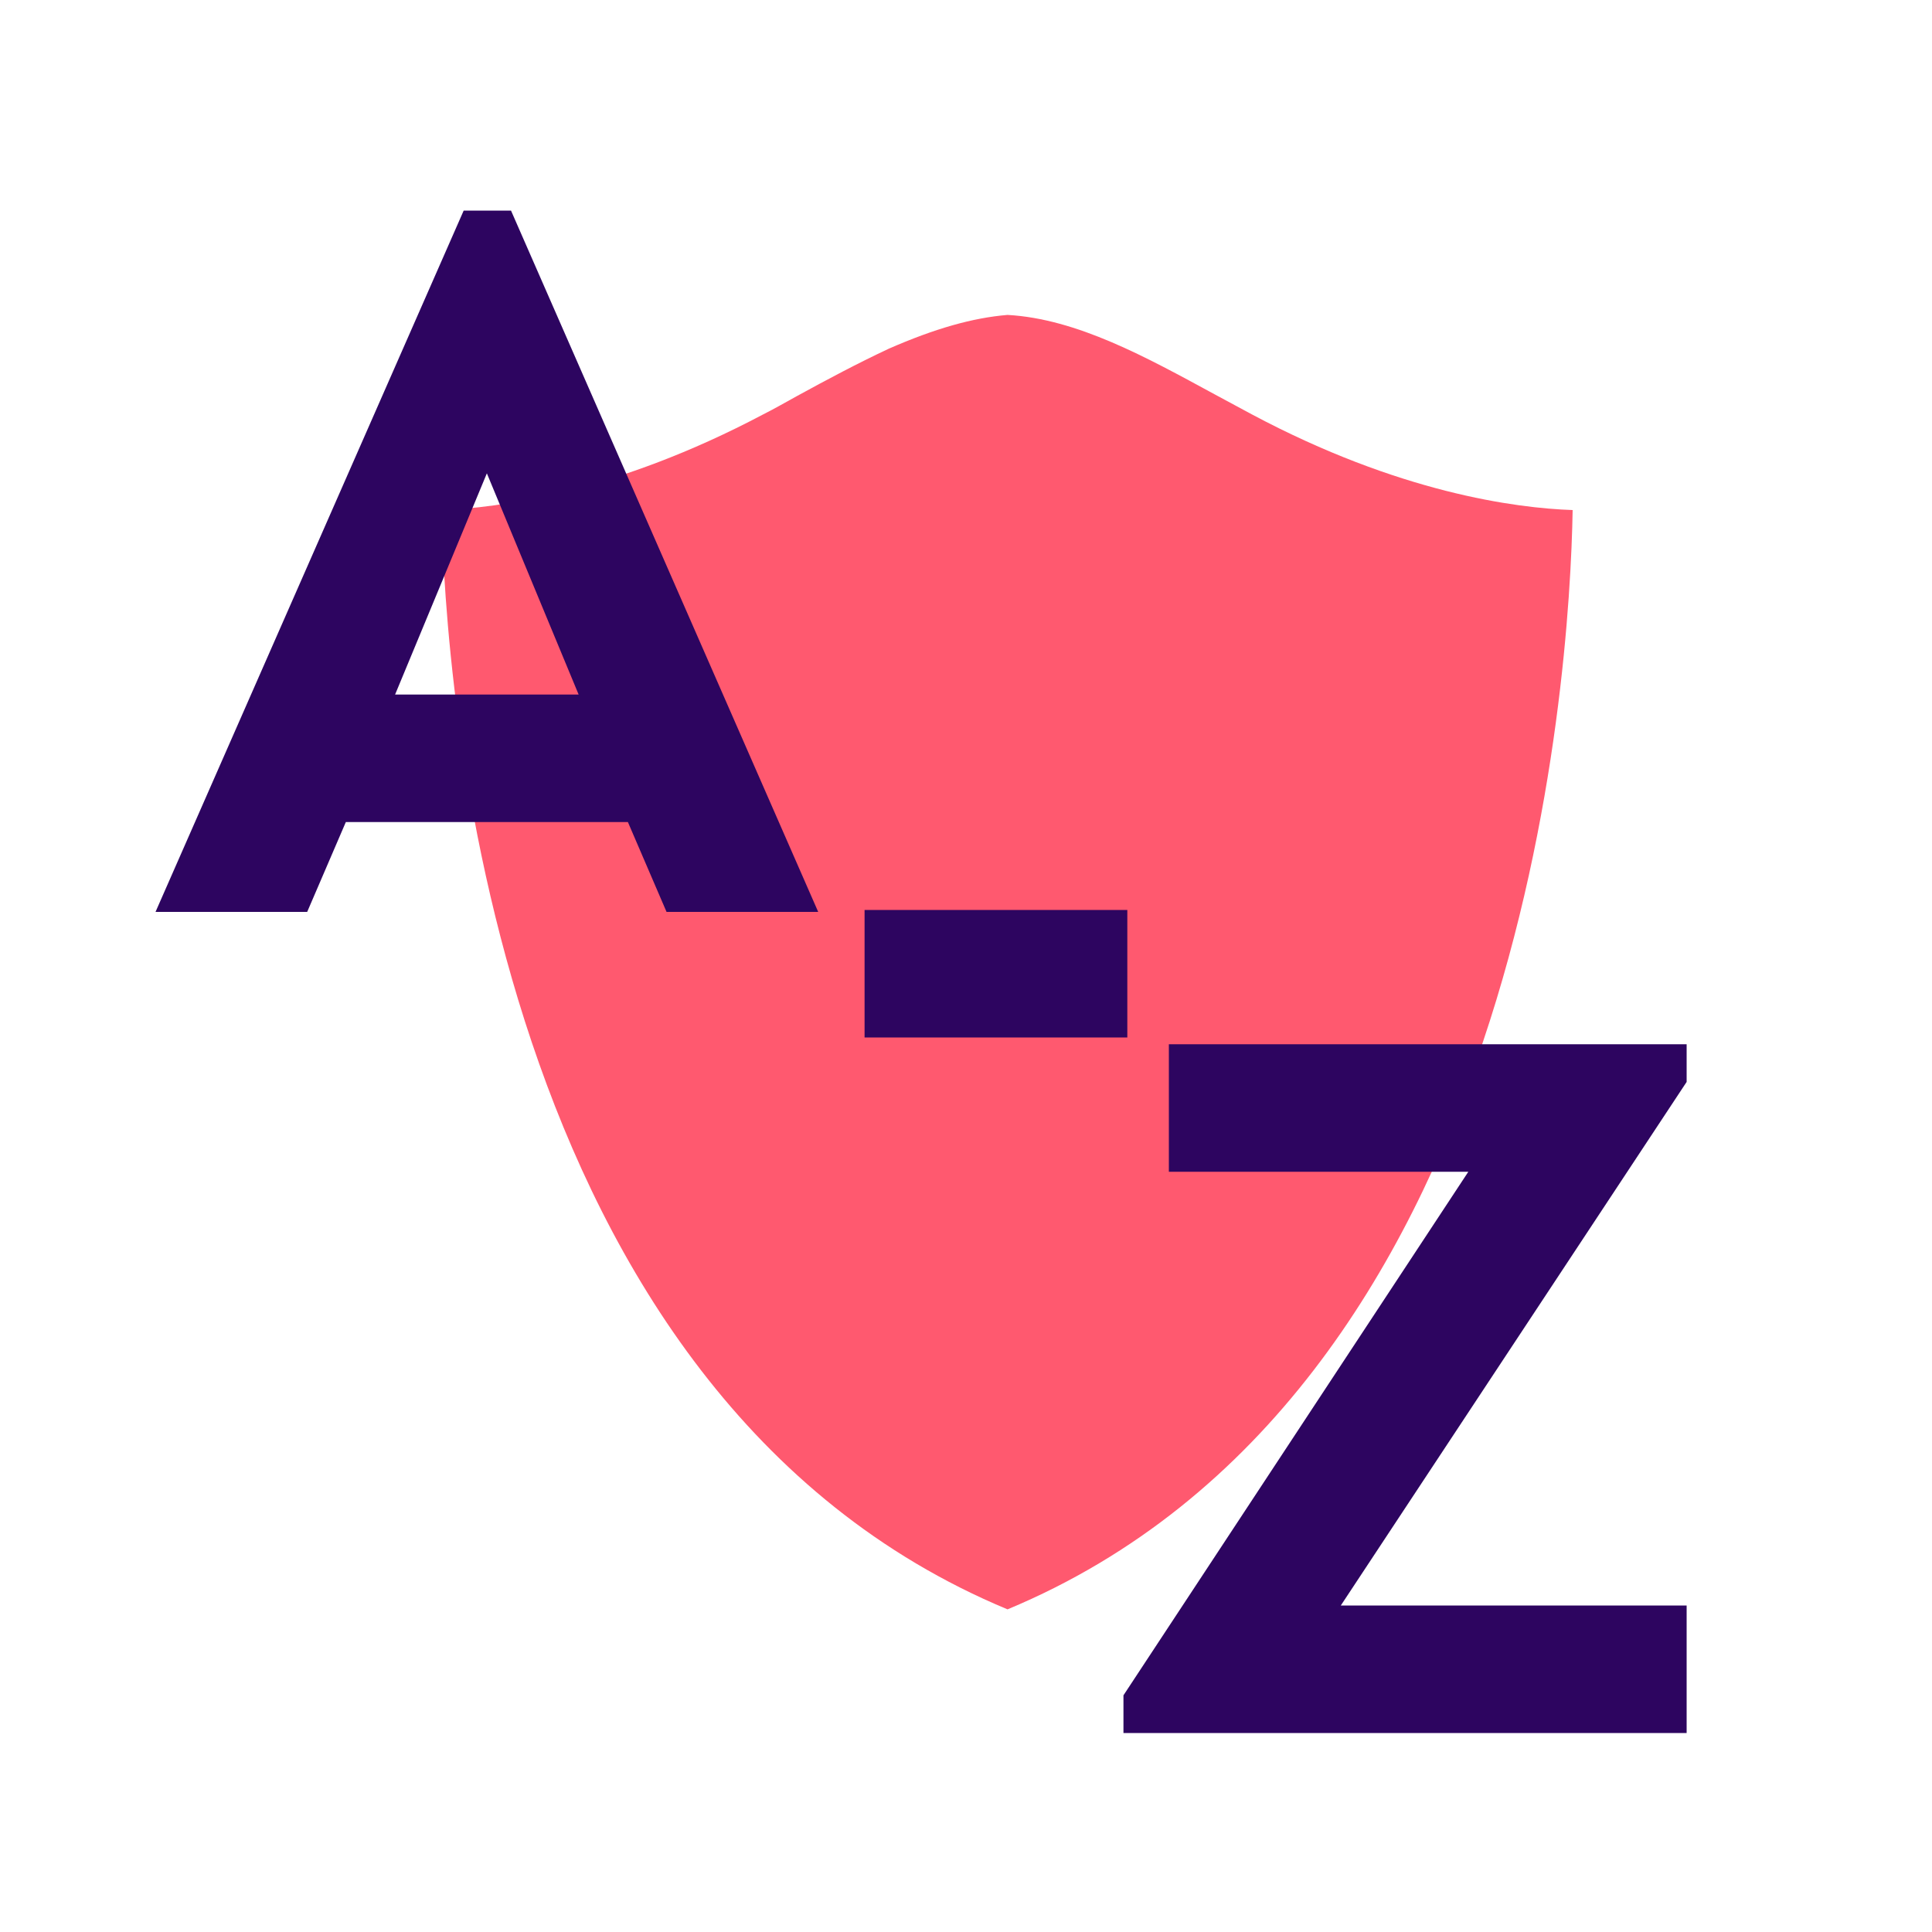 <?xml version="1.0" encoding="utf-8"?>
<!-- Generator: Adobe Illustrator 28.1.0, SVG Export Plug-In . SVG Version: 6.00 Build 0)  -->
<svg version="1.1" id="Layer_1" xmlns="http://www.w3.org/2000/svg" xmlns:xlink="http://www.w3.org/1999/xlink" x="0px" y="0px"
	 viewBox="0 0 200 200" style="enable-background:new 0 0 200 200;" xml:space="preserve">
<style type="text/css">
	.st0{fill:#FF596F;}
	.st1{fill:#2D0560;}
</style>
<g>
	<path class="st0" d="M162.8,52.8c-0.3,17.5-5,91.5-58.5,113.8C50.7,144.3,46.1,70.3,45.7,52.8c5.8-0.2,18-1.8,33.3-9.9
		c1.2-0.6,2.4-1.3,3.5-1.9c3.1-1.7,6.3-3.4,9.5-4.9c4.8-2.1,8.7-3.2,12.3-3.5c7.2,0.4,14.4,4.4,21.4,8.2c1.3,0.7,2.6,1.4,3.9,2.1
		C144.8,51,156.9,52.6,162.8,52.8z"/>
</g>
<path class="st1" d="M65,85.1H35.8l-4,9.3H16.1L48,21.8h4.9l31.8,72.6H69L65,85.1z M50.4,49l-9.5,22.9h19L50.4,49z"/>
<path class="st1" d="M89.5,94.2h27.2v13.2H89.5V94.2z"/>
<path class="st1" d="M174.6,166.2v13.2h-58.3v-3.9l35.7-54.2H121v-13.2h53.6v3.9l-35.8,54.2H174.6z"/>
</svg>
